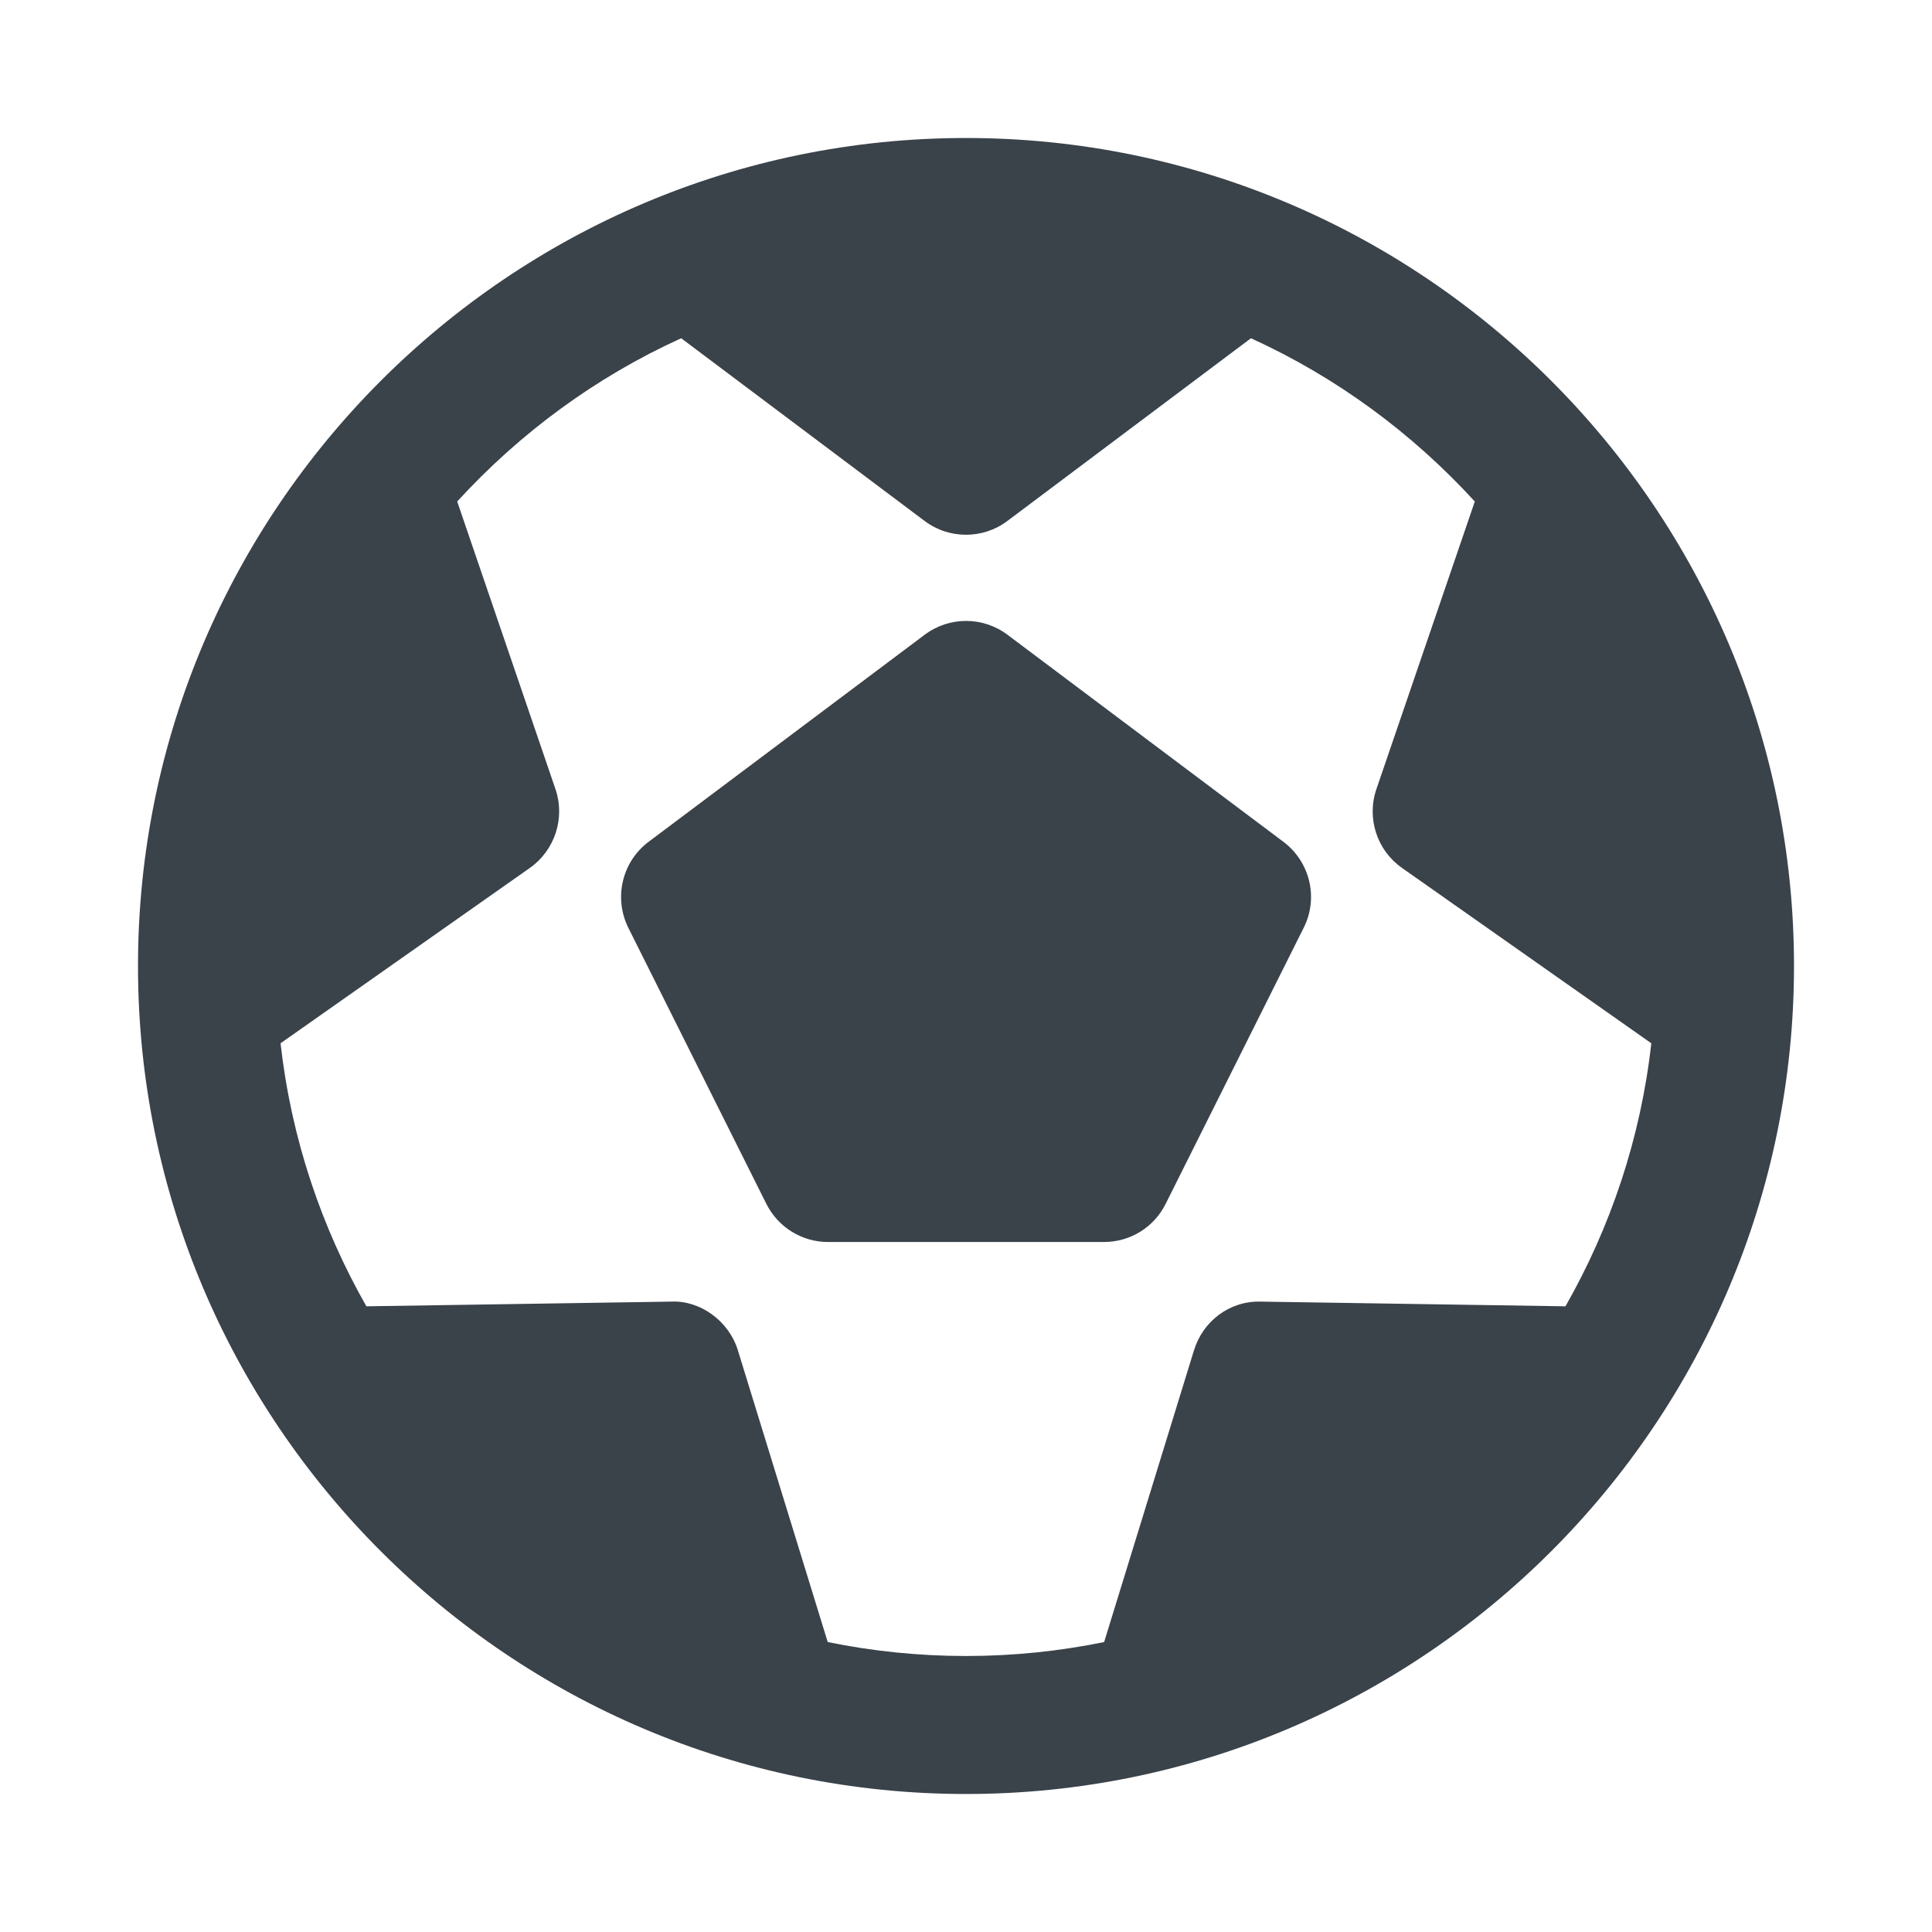 <svg xmlns="http://www.w3.org/2000/svg" width="14" height="14" viewBox="0 0 14 14">
  <g fill="none" fill-rule="evenodd">
    <path fill="#3A424A" fill-rule="nonzero" d="M7,1 C10.309,1 13,3.692 13,7 C13,10.309 10.309,13 7,13 C3.692,13 1,10.309 1,7 C1,3.692 3.692,1 7,1 Z M5.998,11.899 C6.322,11.965 6.657,12 7,12 C7.343,12 7.678,11.965 8.001,11.899 L8.652,9.785 C8.717,9.573 8.911,9.425 9.137,9.432 L11.344,9.466 C11.671,8.892 11.889,8.248 11.966,7.56 L10.159,6.289 C9.977,6.161 9.902,5.928 9.974,5.718 L10.687,3.634 C10.233,3.138 9.684,2.733 9.065,2.451 L7.3,3.775 C7.211,3.842 7.106,3.875 7,3.875 C6.894,3.875 6.789,3.842 6.7,3.775 L4.936,2.451 C4.316,2.733 3.767,3.138 3.313,3.634 L4.025,5.718 C4.097,5.928 4.021,6.161 3.84,6.289 L2.033,7.56 C2.11,8.247 2.328,8.892 2.655,9.466 L4.862,9.432 C5.073,9.421 5.282,9.572 5.347,9.785 L5.998,11.899 Z M8.447,8.723 C8.363,8.893 8.19,9 8,9 L6,9 C5.811,9 5.638,8.893 5.553,8.723 L4.553,6.723 C4.446,6.507 4.507,6.245 4.7,6.1 L6.7,4.6 C6.878,4.466 7.123,4.466 7.301,4.6 L9.3,6.1 C9.493,6.245 9.556,6.507 9.447,6.723 L8.447,8.723 Z"/>
  </g>
</svg>
